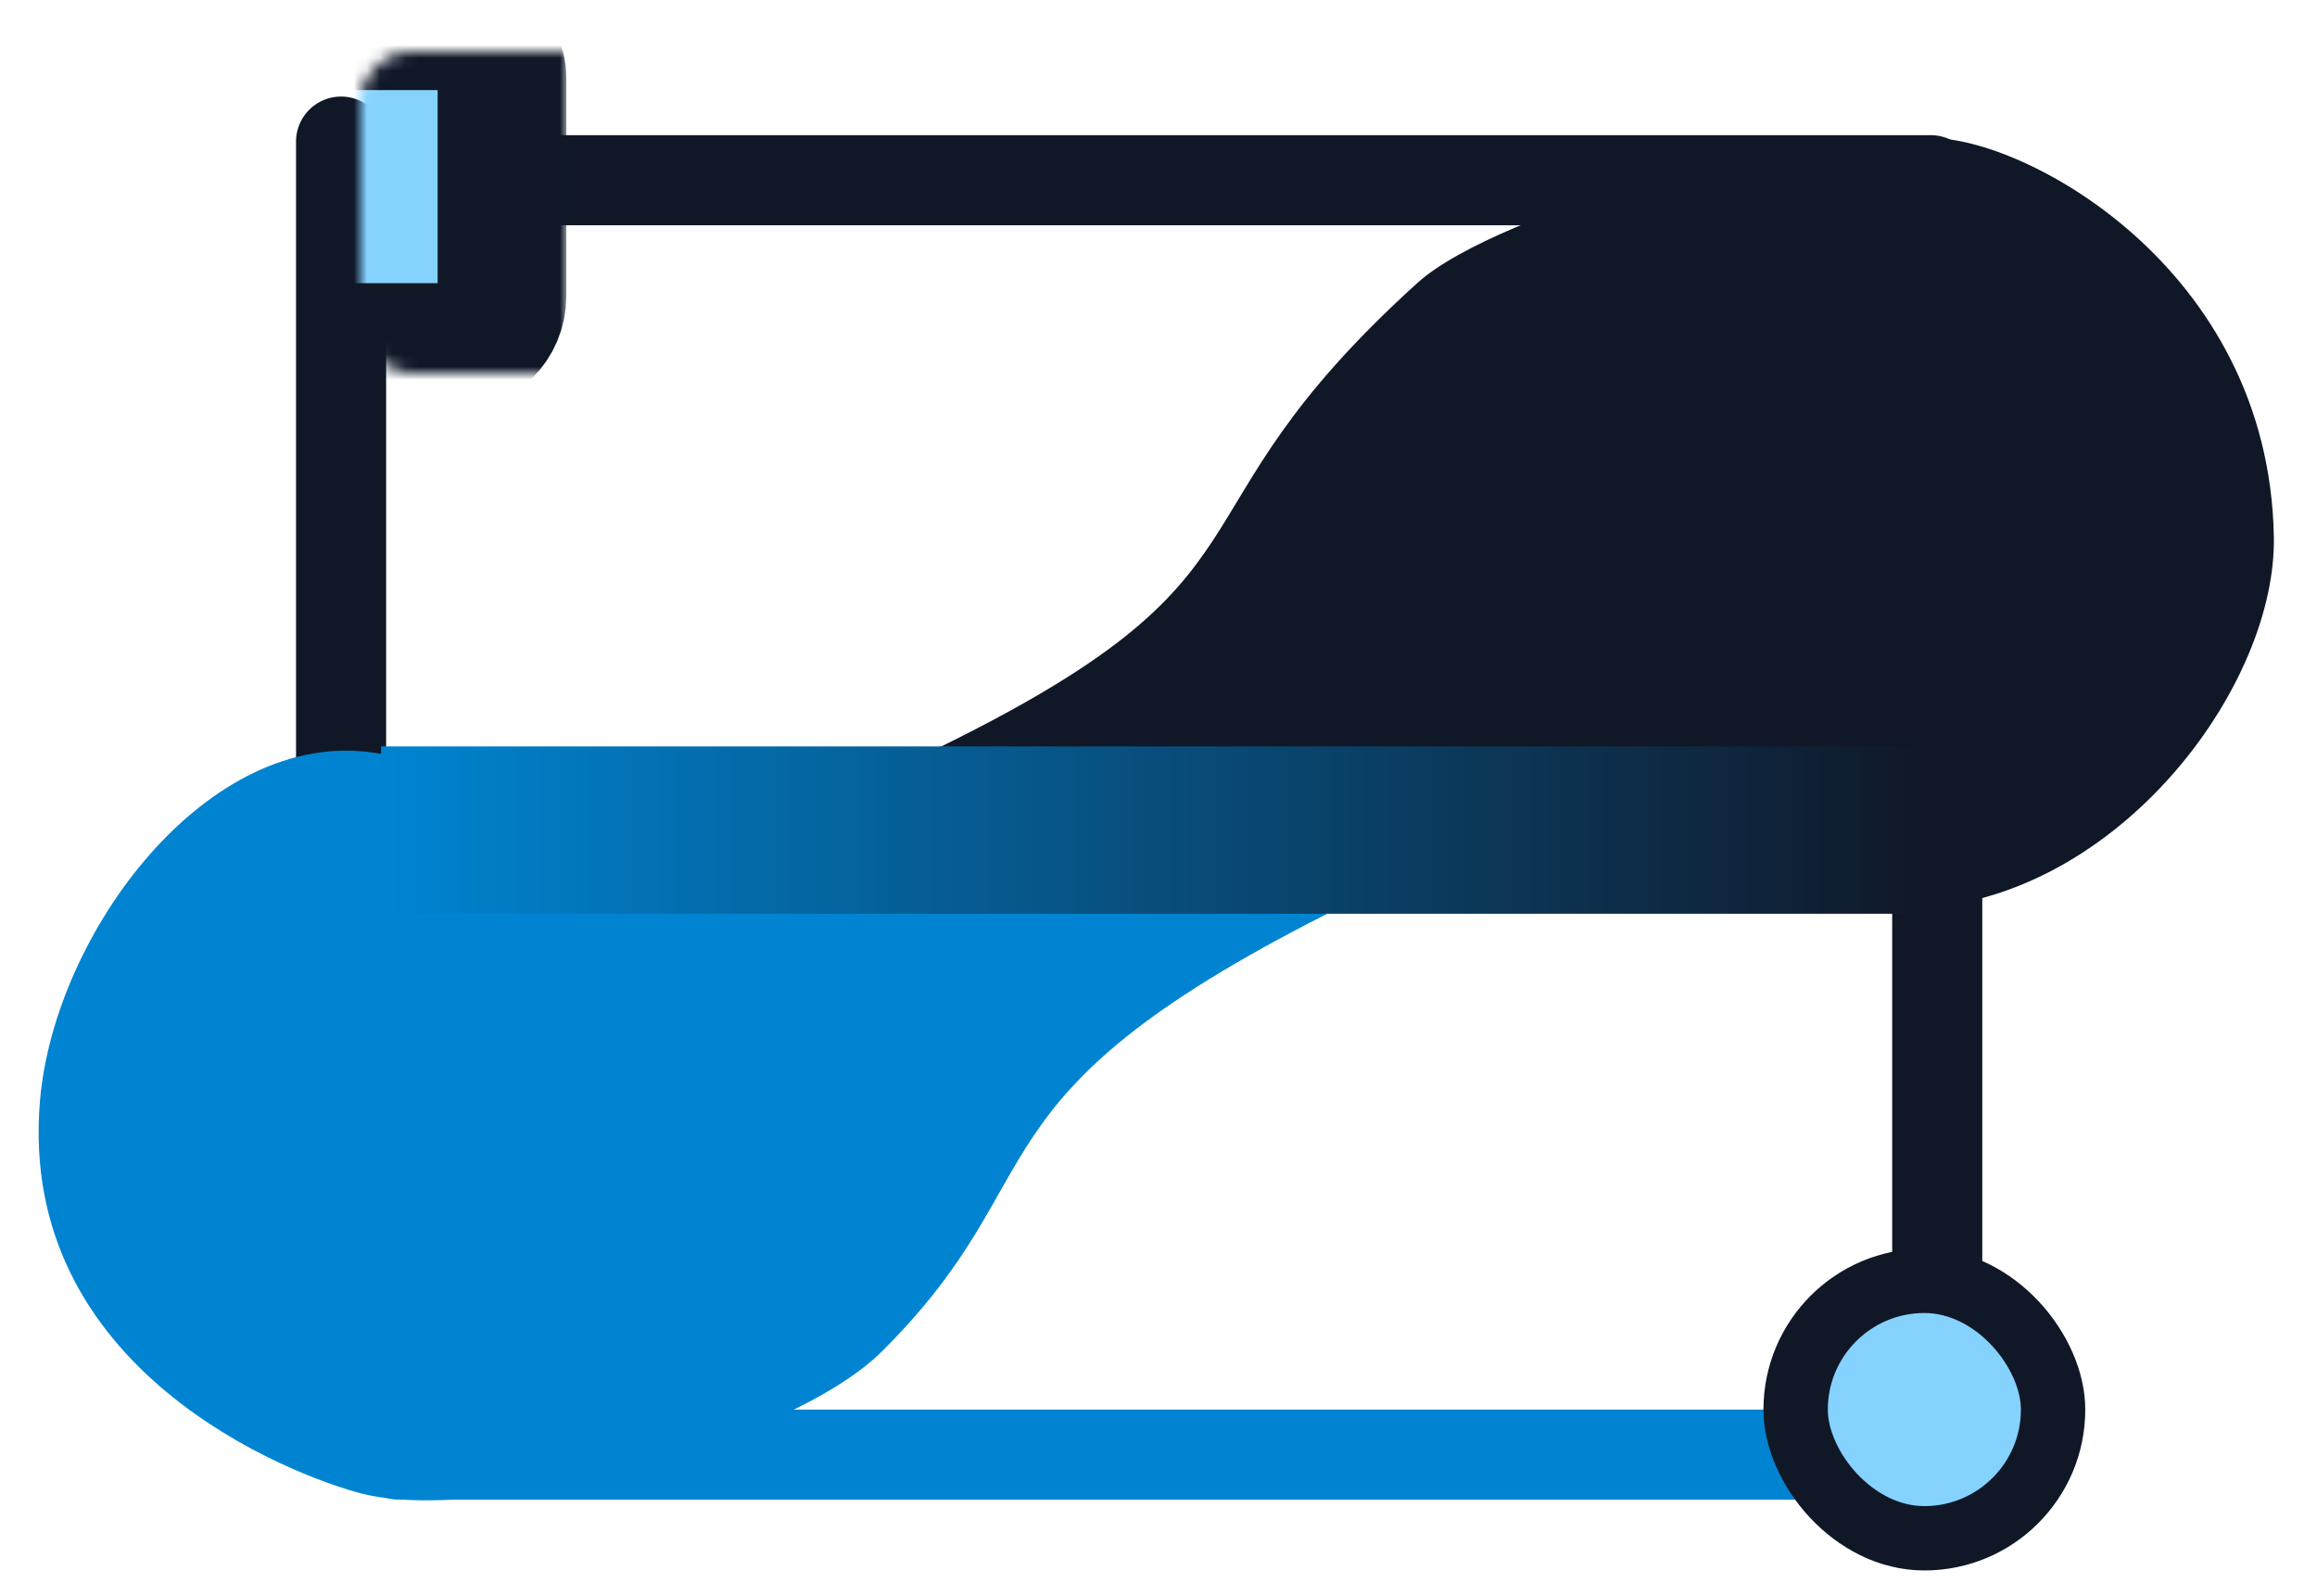 <svg width="180" height="124" viewBox="0 0 180 124" fill="none" xmlns="http://www.w3.org/2000/svg">
<path d="M150.497 59V116" stroke="#101828" stroke-width="7" stroke-linecap="round"/>
<path d="M30.997 113L150.997 113" stroke="#0084D1" stroke-width="7" stroke-linecap="round"/>
<rect x="159.497" y="119.5" width="20" height="20" rx="10" transform="rotate(-180 159.497 119.5)" fill="#85D2FF" stroke="#101828" stroke-width="5"/>
<path d="M149.997 14L29.997 14" stroke="#101828" stroke-width="7" stroke-linecap="round"/>
<path d="M26.497 68L26.497 11" stroke="#101828" stroke-width="7" stroke-linecap="round"/>
<mask id="path-6-inside-1_5_86" fill="white">
<rect x="13.997" y="2" width="25" height="25" rx="4"/>
</mask>
<rect x="13.997" y="2" width="25" height="25" rx="4" fill="#85D2FF" stroke="#101828" stroke-width="10" mask="url(#path-6-inside-1_5_86)"/>
<path d="M3.108 85.484C4.227 72.484 16.108 56.484 29.108 58.484C42.108 60.484 103.108 70.984 103.108 70.984C74.5 85.484 82.406 91.171 68.497 105C61.355 112.101 37.497 118.5 27.997 116C22.678 114.6 1.301 106.484 3.108 85.484Z" fill="#0084D1"/>
<path d="M176.648 41.716C176.848 53.042 165.175 68.978 150.108 70.484C135.041 71.989 72.108 58.484 72.108 58.484C101 44.5 89.546 40.613 110.108 21.984C116.387 16.295 141.498 9.41 150.026 10.74C157.024 10.601 176.277 20.642 176.648 41.716Z" fill="#101828"/>
<rect x="29.608" y="57.984" width="120" height="13" fill="url(#paint0_linear_5_86)"/>
<defs>
<linearGradient id="paint0_linear_5_86" x1="29.608" y1="64.484" x2="149.608" y2="64.484" gradientUnits="userSpaceOnUse">
<stop stop-color="#0084D1"/>
<stop offset="1" stop-color="#101828"/>
</linearGradient>
</defs>
</svg>

